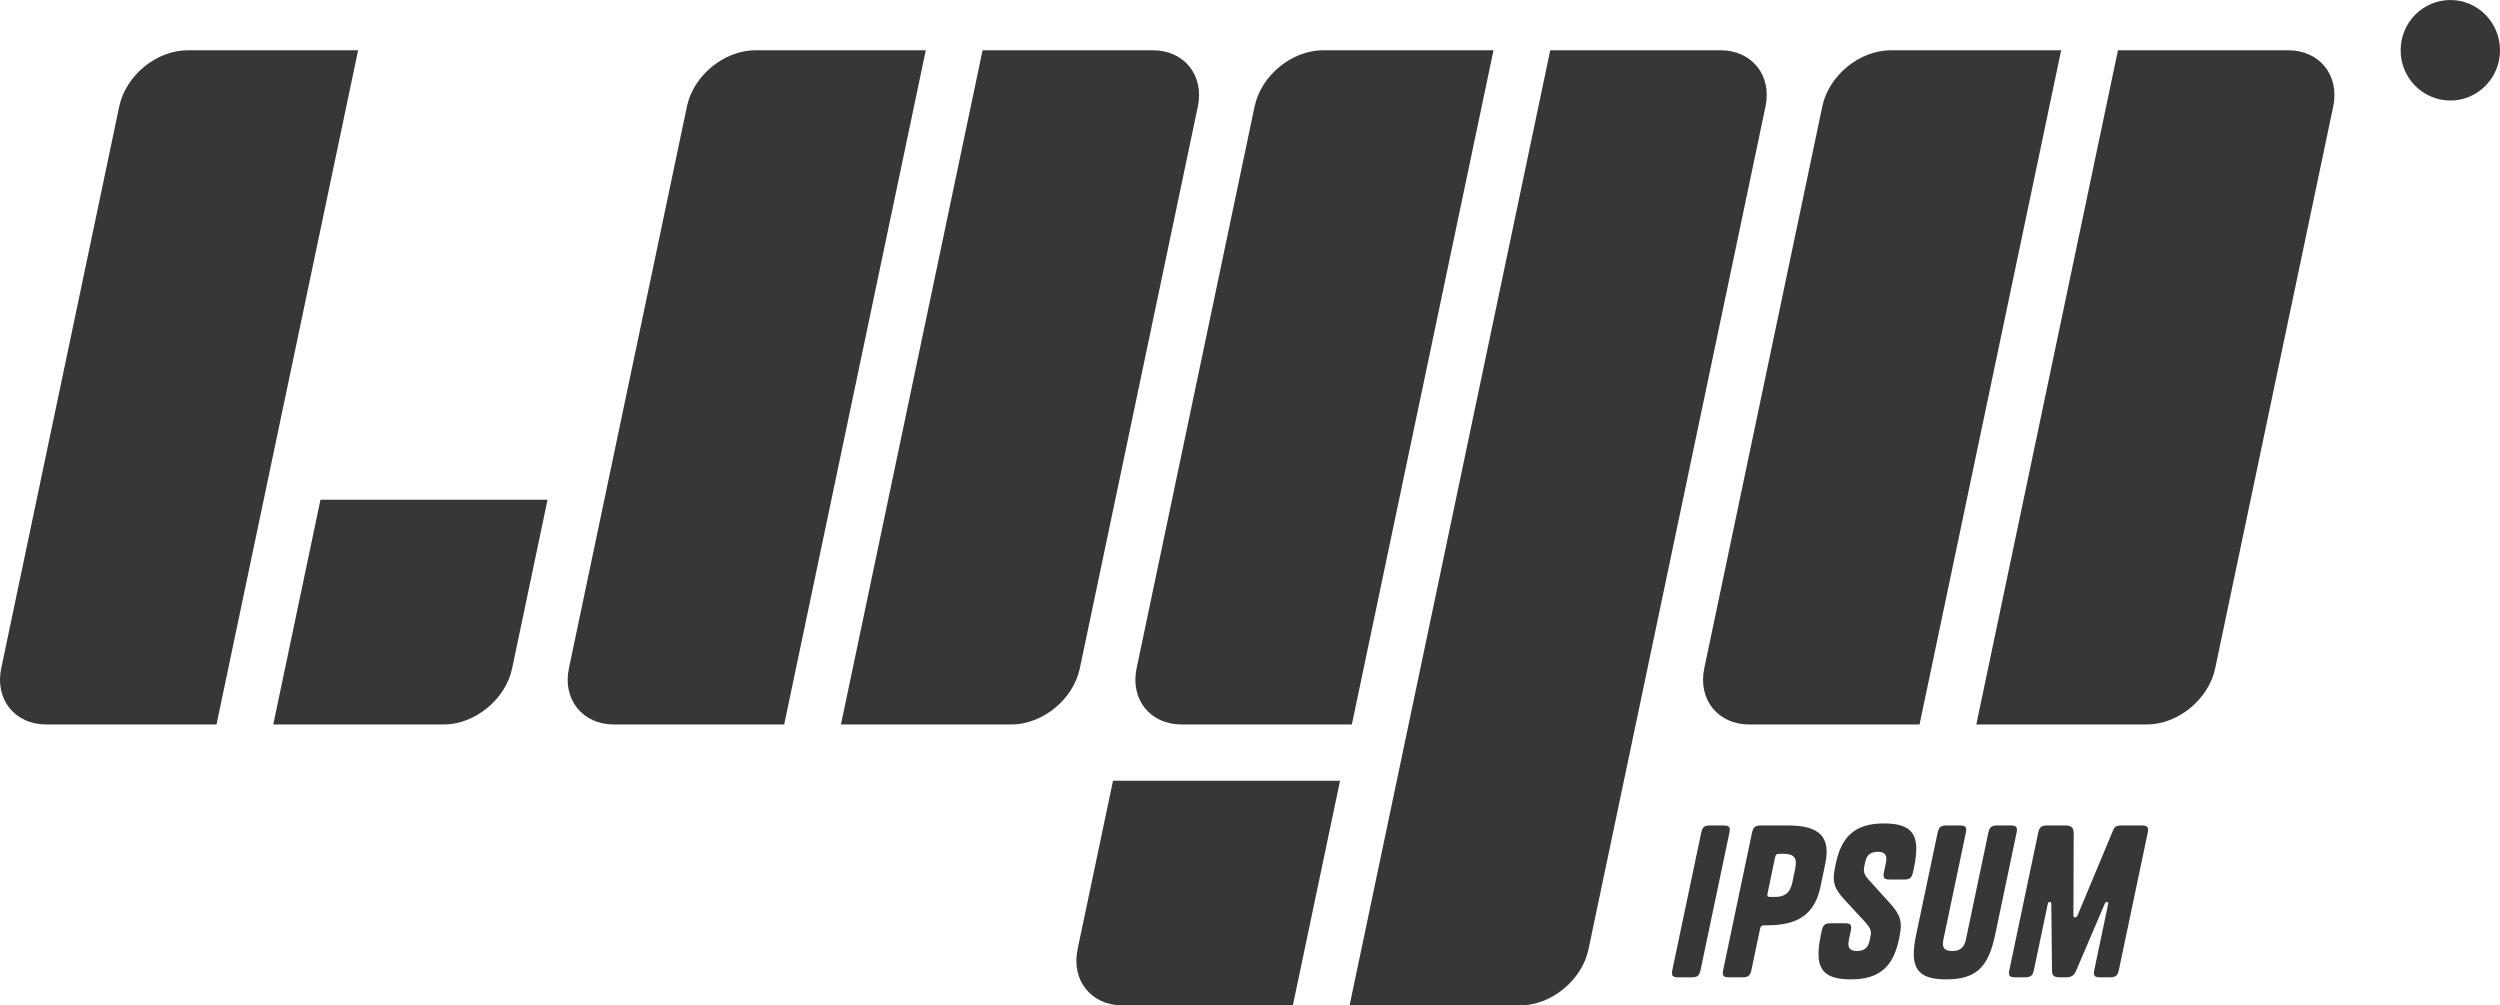 <svg xmlns="http://www.w3.org/2000/svg" width="92" height="37" viewBox="0 0 92 37" fill="none"><g clip-path="url(#clip0_5826_2093)"><path d="M4.388 3.917C4.628 2.776 5.759 1.85 6.912 1.85H13.179L7.967 26.661H1.7C0.547 26.661 -0.195 25.736 0.045 24.594L4.388 3.917ZM25.279 3.917C25.519 2.776 26.65 1.85 27.802 1.85H34.069L28.858 26.661H22.591C21.437 26.661 20.695 25.736 20.936 24.594L25.279 3.917ZM67.061 3.917C67.3 2.776 68.43 1.85 69.584 1.85H75.851L70.639 26.661H64.372C63.218 26.661 62.477 25.736 62.717 24.594L67.061 3.917ZM36.159 1.85H42.426C43.58 1.85 44.321 2.775 44.081 3.917L39.738 24.594C39.498 25.736 38.368 26.661 37.214 26.661H30.947L36.159 1.85ZM77.941 1.85H84.208C85.361 1.85 86.103 2.775 85.863 3.917L81.519 24.594C81.279 25.736 80.15 26.661 78.996 26.661H72.728L77.941 1.85ZM46.17 3.917C46.41 2.776 47.539 1.85 48.693 1.85H54.961L49.748 26.661H43.481C42.327 26.661 41.586 25.736 41.827 24.594L46.169 3.917H46.17ZM57.049 1.85H63.317C64.471 1.85 65.212 2.775 64.971 3.917L58.457 34.933C58.216 36.074 57.086 37 55.932 37H49.664L57.049 1.85ZM11.794 18.391H20.15L18.847 24.594C18.607 25.736 17.476 26.661 16.324 26.661H10.056L11.793 18.392L11.794 18.391ZM40.959 28.73H49.314L47.577 37H41.31C40.155 37 39.415 36.075 39.655 34.933L40.959 28.73ZM63.64 30.653L62.582 35.69C62.536 35.907 62.464 35.966 62.245 35.966H61.764C61.545 35.966 61.498 35.907 61.544 35.69L62.602 30.653C62.648 30.437 62.719 30.377 62.938 30.377H63.419C63.638 30.377 63.686 30.437 63.64 30.653ZM65.031 34.051H64.933C64.828 34.051 64.791 34.081 64.77 34.185L64.453 35.69C64.407 35.907 64.335 35.966 64.117 35.966H63.635C63.417 35.966 63.369 35.907 63.414 35.69L64.472 30.653C64.518 30.437 64.591 30.377 64.809 30.377H65.803C66.948 30.377 67.381 30.787 67.169 31.792L66.993 32.635C66.781 33.641 66.176 34.051 65.031 34.051ZM65.322 31.555L65.046 32.874C65.023 32.978 65.047 33.008 65.153 33.008H65.311C65.679 33.008 65.877 32.859 65.957 32.479L66.067 31.95C66.147 31.57 66.013 31.42 65.644 31.42H65.486C65.381 31.42 65.344 31.45 65.322 31.555ZM68.761 32.367L69.543 33.231C69.953 33.678 70.01 33.947 69.905 34.446L69.878 34.58C69.68 35.519 69.209 36.041 68.117 36.041C67.026 36.041 66.756 35.601 67.008 34.401L67.04 34.253C67.085 34.036 67.158 33.976 67.376 33.976H67.888C68.107 33.976 68.155 34.036 68.109 34.252L68.04 34.58C67.977 34.878 68.073 34.997 68.336 34.997C68.6 34.997 68.743 34.886 68.8 34.618L68.83 34.476C68.874 34.267 68.85 34.163 68.624 33.917L67.888 33.12C67.476 32.68 67.423 32.426 67.528 31.926L67.562 31.764C67.76 30.825 68.231 30.302 69.322 30.302C70.414 30.302 70.684 30.742 70.432 31.942L70.4 32.091C70.354 32.307 70.282 32.367 70.064 32.367H69.551C69.333 32.367 69.285 32.307 69.33 32.091L69.399 31.764C69.462 31.465 69.367 31.346 69.103 31.346C68.84 31.346 68.695 31.457 68.639 31.726L68.613 31.852C68.567 32.069 68.591 32.173 68.761 32.367ZM73.169 30.653C73.216 30.437 73.287 30.377 73.506 30.377H73.987C74.206 30.377 74.254 30.437 74.208 30.653L73.421 34.402C73.169 35.601 72.715 36.041 71.623 36.041C70.532 36.041 70.262 35.601 70.514 34.401L71.302 30.653C71.348 30.437 71.421 30.377 71.639 30.377H72.121C72.339 30.377 72.387 30.437 72.341 30.653L71.516 34.58C71.454 34.878 71.557 34.997 71.843 34.997C72.121 34.997 72.282 34.878 72.344 34.58L73.169 30.653ZM76.303 33.686C76.306 33.746 76.325 33.76 76.363 33.76C76.4 33.76 76.426 33.746 76.454 33.686L77.755 30.571C77.818 30.414 77.894 30.377 78.082 30.377H78.813C79.031 30.377 79.079 30.437 79.034 30.653L77.976 35.69C77.93 35.907 77.856 35.966 77.638 35.966H77.292C77.074 35.966 77.025 35.907 77.071 35.69L77.579 33.276C77.593 33.209 77.581 33.194 77.536 33.194C77.505 33.194 77.471 33.209 77.453 33.261L76.402 35.721C76.327 35.899 76.23 35.966 76.012 35.966H75.808C75.582 35.966 75.514 35.899 75.514 35.721L75.488 33.26C75.483 33.208 75.471 33.194 75.434 33.194C75.388 33.194 75.37 33.209 75.356 33.276L74.849 35.69C74.803 35.907 74.732 35.966 74.513 35.966H74.167C73.948 35.966 73.9 35.907 73.946 35.69L75.004 30.653C75.05 30.437 75.123 30.377 75.341 30.377H75.966C76.229 30.377 76.314 30.437 76.312 30.698L76.302 33.686H76.303ZM92 1.85C92 2.872 91.181 3.7 90.172 3.7C89.931 3.699 89.693 3.651 89.471 3.557C89.248 3.464 89.046 3.328 88.877 3.156C88.707 2.984 88.573 2.78 88.481 2.556C88.39 2.332 88.343 2.092 88.344 1.85C88.344 0.828 89.163 0 90.172 0C91.181 0 92 0.828 92 1.85Z" fill="#373737"></path></g><defs><clipPath id="clip0_5826_2093"><rect width="92" height="37" fill="white"></rect></clipPath></defs></svg>